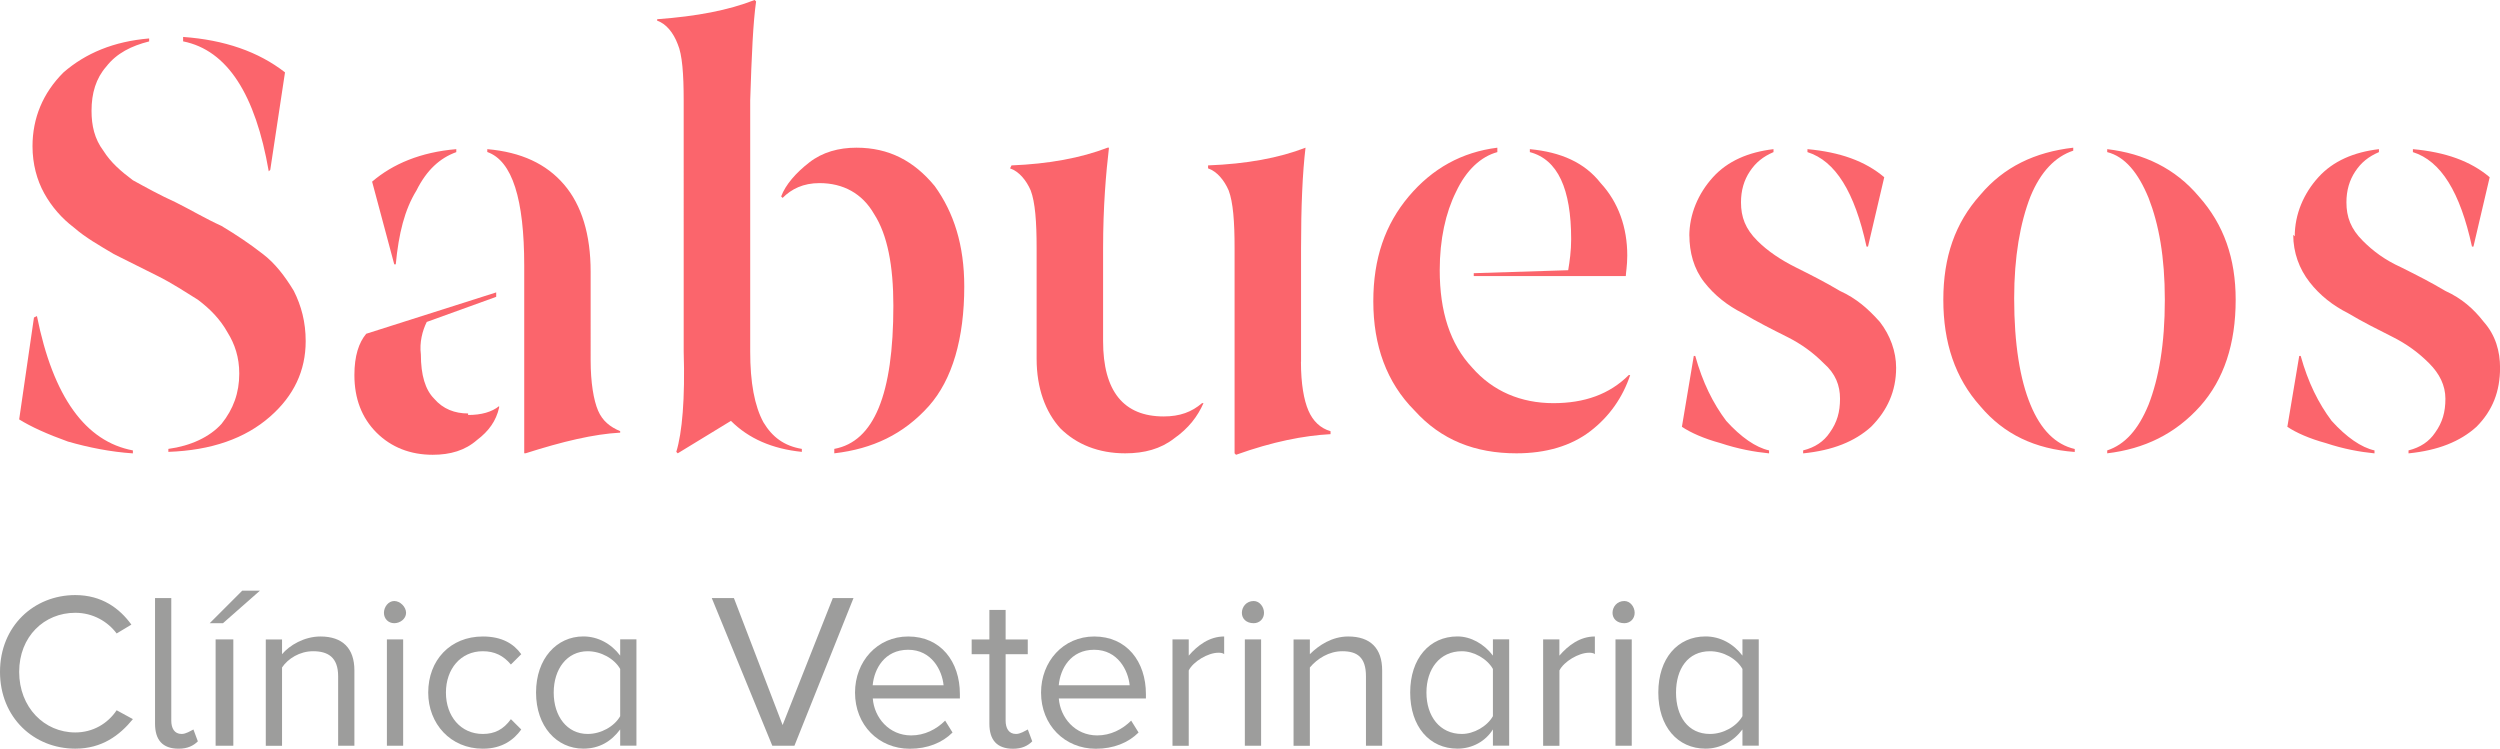 <?xml version="1.0" encoding="utf-8"?>
<!-- Generator: Adobe Illustrator 15.0.0, SVG Export Plug-In . SVG Version: 6.00 Build 0)  -->
<!DOCTYPE svg PUBLIC "-//W3C//DTD SVG 1.1//EN" "http://www.w3.org/Graphics/SVG/1.1/DTD/svg11.dtd">
<svg version="1.1" id="Capa_1" xmlns="http://www.w3.org/2000/svg" xmlns:xlink="http://www.w3.org/1999/xlink" x="0px" y="0px"
	 width="47.99px" height="14.372px" viewBox="0 0 47.99 14.372" enable-background="new 0 0 47.99 14.372" xml:space="preserve">
<g>
	<path fill="#FB656C" d="M3.515,0.709c0.794,0.057,1.446,0.283,1.956,0.68L5.188,3.26L5.159,3.289
		C4.904,1.814,4.365,0.964,3.515,0.794V0.709z M0.624,2.807c0-0.539,0.198-1.021,0.595-1.417c0.425-0.369,0.964-0.595,1.644-0.652
		v0.057c-0.34,0.085-0.624,0.227-0.822,0.482c-0.199,0.227-0.284,0.51-0.284,0.85c0,0.284,0.057,0.539,0.227,0.766
		c0.142,0.227,0.34,0.397,0.567,0.567C2.806,3.6,3.061,3.742,3.373,3.884C3.657,4.025,3.94,4.195,4.252,4.337
		c0.283,0.17,0.539,0.34,0.793,0.539c0.227,0.17,0.425,0.425,0.595,0.708C5.783,5.868,5.868,6.18,5.868,6.548
		c0,0.567-0.227,1.048-0.68,1.446c-0.482,0.425-1.134,0.651-1.956,0.68V8.617c0.425-0.057,0.793-0.227,1.021-0.481
		c0.227-0.283,0.34-0.596,0.34-0.964c0-0.312-0.085-0.567-0.227-0.794c-0.142-0.255-0.34-0.453-0.567-0.624
		C3.571,5.613,3.316,5.443,3.033,5.301C2.75,5.159,2.466,5.018,2.183,4.876c-0.284-0.17-0.539-0.312-0.766-0.51
		C1.19,4.195,0.992,3.969,0.85,3.713C0.708,3.458,0.624,3.146,0.624,2.807L0.624,2.807z M0.652,6.095l0.057-0.028
		c0.312,1.559,0.936,2.409,1.842,2.579v0.057c-0.425-0.028-0.85-0.113-1.247-0.227C0.907,8.334,0.595,8.192,0.368,8.051L0.652,6.095
		z"/>
	<path fill="#FB656C" d="M11.338,6.917c0,0.425,0.057,0.765,0.142,0.964c0.085,0.198,0.227,0.312,0.425,0.396v0.028
		c-0.51,0.028-1.105,0.17-1.814,0.396h-0.028v-3.6c0-1.275-0.227-2.013-0.709-2.183V2.863c0.652,0.057,1.134,0.283,1.474,0.68
		c0.34,0.397,0.51,0.964,0.51,1.672V6.917L11.338,6.917z M7.568,5.074L7.143,3.487C7.54,3.146,8.079,2.92,8.759,2.863V2.92
		C8.447,3.033,8.192,3.26,7.994,3.657c-0.227,0.369-0.34,0.822-0.397,1.417H7.568z M8.986,7.966c0.255,0,0.454-0.057,0.595-0.17
		v0.028C9.524,8.079,9.382,8.277,9.156,8.447C8.929,8.646,8.646,8.73,8.305,8.73c-0.425,0-0.793-0.142-1.077-0.425
		C6.945,8.022,6.803,7.653,6.803,7.2c0-0.369,0.085-0.624,0.227-0.793l2.495-0.794v0.085L8.192,6.18
		C8.107,6.35,8.05,6.577,8.079,6.803c0,0.397,0.085,0.68,0.255,0.85c0.17,0.199,0.397,0.284,0.652,0.284V7.966z"/>
	<path fill="#FB656C" d="M16.441,2.835c0.624,0,1.105,0.255,1.502,0.737c0.368,0.51,0.567,1.134,0.567,1.928
		c0,0.992-0.227,1.786-0.681,2.296c-0.482,0.538-1.077,0.821-1.814,0.906V8.617c0.765-0.142,1.134-1.049,1.134-2.749
		c0-0.766-0.113-1.361-0.369-1.758c-0.227-0.397-0.595-0.595-1.049-0.595c-0.312,0-0.539,0.113-0.708,0.284l-0.028-0.028
		c0.085-0.227,0.284-0.454,0.539-0.652C15.789,2.92,16.101,2.835,16.441,2.835L16.441,2.835z M14.655,8.107
		c0.17,0.283,0.397,0.453,0.737,0.51v0.057c-0.567-0.057-1.021-0.255-1.361-0.595l-1.021,0.623l-0.028-0.028
		c0.113-0.368,0.17-1.021,0.142-1.927V1.928c0-0.51-0.028-0.879-0.113-1.077c-0.085-0.227-0.227-0.397-0.396-0.454V0.369
		c0.765-0.057,1.36-0.17,1.871-0.369l0.028,0.028c-0.057,0.397-0.085,1.021-0.113,1.899v4.819C14.4,7.342,14.485,7.796,14.655,8.107
		L14.655,8.107z"/>
	<path fill="#FB656C" d="M24.973,6.945c0,0.425,0.057,0.736,0.143,0.936c0.085,0.198,0.227,0.34,0.425,0.396v0.057
		c-0.511,0.028-1.105,0.142-1.814,0.396l-0.028-0.028v-3.94c0-0.51-0.028-0.878-0.113-1.105c-0.085-0.198-0.227-0.368-0.396-0.425
		V3.175c0.737-0.028,1.36-0.142,1.871-0.34l0,0c-0.058,0.482-0.086,1.134-0.086,1.927v2.155V6.945z M22.337,7.994
		c0.312,0,0.539-0.085,0.737-0.255h0.028c-0.113,0.255-0.283,0.481-0.567,0.68C22.28,8.617,21.968,8.702,21.6,8.702
		c-0.51,0-0.935-0.17-1.247-0.481c-0.283-0.312-0.454-0.766-0.454-1.333V4.762c0-0.51-0.028-0.878-0.113-1.105
		c-0.085-0.198-0.227-0.368-0.397-0.425l0.028-0.057c0.709-0.028,1.333-0.142,1.843-0.34h0.028
		c-0.057,0.482-0.113,1.134-0.113,1.927v1.786C21.175,7.512,21.571,7.994,22.337,7.994L22.337,7.994z"/>
	<path fill="#FB656C" d="M28.29,5.244l1.813-0.057c0.028-0.17,0.057-0.368,0.057-0.595c0-0.964-0.255-1.531-0.793-1.672V2.863
		c0.595,0.057,1.049,0.255,1.36,0.652c0.34,0.369,0.51,0.851,0.51,1.389c0,0.198-0.028,0.34-0.028,0.396H28.29V5.244z M26.362,5.783
		c0-0.822,0.227-1.474,0.68-2.012c0.454-0.539,1.021-0.851,1.701-0.936V2.92c-0.312,0.085-0.596,0.34-0.794,0.765
		c-0.198,0.397-0.312,0.907-0.312,1.502c0,0.794,0.198,1.417,0.624,1.871c0.396,0.453,0.935,0.681,1.559,0.681
		c0.596,0,1.077-0.171,1.445-0.539h0.028c-0.142,0.425-0.396,0.794-0.765,1.077c-0.369,0.283-0.851,0.425-1.418,0.425
		c-0.793,0-1.445-0.255-1.956-0.821C26.617,7.342,26.362,6.633,26.362,5.783L26.362,5.783z"/>
	<path fill="#FB656C" d="M34.696,2.863c0.623,0.057,1.105,0.227,1.474,0.539l-0.312,1.332H35.83
		c-0.228-1.049-0.596-1.644-1.134-1.814V2.863z M32.428,4.536c0-0.425,0.171-0.822,0.454-1.134c0.283-0.312,0.681-0.482,1.162-0.539
		V2.92c-0.198,0.085-0.34,0.198-0.453,0.369c-0.114,0.17-0.171,0.368-0.171,0.595c0,0.283,0.085,0.51,0.313,0.737
		c0.198,0.199,0.453,0.369,0.736,0.51c0.284,0.142,0.567,0.284,0.851,0.454c0.313,0.142,0.539,0.34,0.766,0.595
		c0.198,0.255,0.312,0.567,0.312,0.879c0,0.453-0.17,0.822-0.481,1.134c-0.313,0.283-0.737,0.453-1.304,0.51V8.646
		c0.227-0.057,0.396-0.17,0.51-0.34c0.142-0.198,0.198-0.396,0.198-0.652c0-0.255-0.085-0.481-0.312-0.68
		c-0.198-0.199-0.425-0.369-0.709-0.51c-0.283-0.142-0.566-0.284-0.851-0.454c-0.283-0.142-0.538-0.34-0.736-0.595
		c-0.198-0.255-0.284-0.567-0.284-0.907V4.536z M32.514,6.832h0.028c0.142,0.51,0.34,0.908,0.595,1.248
		c0.283,0.312,0.567,0.51,0.822,0.566v0.057c-0.283-0.028-0.596-0.085-0.936-0.198c-0.312-0.085-0.567-0.198-0.737-0.312
		L32.514,6.832z"/>
	<path fill="#FB656C" d="M40.45,2.863c0.709,0.085,1.304,0.369,1.758,0.907c0.481,0.539,0.708,1.19,0.708,1.984
		c0,0.851-0.227,1.531-0.68,2.042c-0.482,0.538-1.077,0.821-1.786,0.906V8.646c0.34-0.113,0.596-0.396,0.794-0.878
		c0.198-0.511,0.312-1.163,0.312-2.013c0-0.822-0.113-1.445-0.312-1.956C41.046,3.317,40.79,3.005,40.45,2.92V2.863z M37.304,5.754
		c0-0.822,0.227-1.474,0.709-2.012c0.453-0.539,1.049-0.822,1.785-0.907v0.057c-0.34,0.113-0.623,0.397-0.821,0.879
		c-0.199,0.51-0.313,1.162-0.313,1.956c0,0.879,0.113,1.559,0.313,2.042c0.198,0.481,0.481,0.765,0.85,0.85v0.057
		c-0.765-0.057-1.36-0.34-1.813-0.878C37.53,7.257,37.304,6.577,37.304,5.754L37.304,5.754z"/>
	<path fill="#FB656C" d="M46.318,2.863c0.623,0.057,1.105,0.227,1.474,0.539L47.48,4.734h-0.028
		c-0.228-1.049-0.596-1.644-1.134-1.814V2.863z M44.05,4.536c0-0.425,0.171-0.822,0.454-1.134c0.283-0.312,0.681-0.482,1.162-0.539
		V2.92c-0.198,0.085-0.34,0.198-0.453,0.369c-0.114,0.17-0.171,0.368-0.171,0.595c0,0.283,0.085,0.51,0.313,0.737
		c0.198,0.199,0.425,0.369,0.736,0.51c0.284,0.142,0.567,0.284,0.851,0.454c0.312,0.142,0.539,0.34,0.737,0.595
		c0.227,0.255,0.312,0.567,0.312,0.879c0,0.453-0.142,0.822-0.453,1.134c-0.313,0.283-0.737,0.453-1.304,0.51V8.646
		c0.227-0.057,0.396-0.17,0.51-0.34c0.142-0.198,0.198-0.396,0.198-0.652c0-0.255-0.113-0.481-0.312-0.68
		c-0.198-0.199-0.426-0.369-0.709-0.51C45.638,6.321,45.354,6.18,45.07,6.01c-0.283-0.142-0.538-0.34-0.736-0.595
		c-0.198-0.255-0.313-0.567-0.313-0.907L44.05,4.536z M44.136,6.832h0.028c0.142,0.51,0.34,0.908,0.595,1.248
		c0.283,0.312,0.567,0.51,0.822,0.566v0.057c-0.283-0.028-0.596-0.085-0.936-0.198c-0.312-0.085-0.567-0.198-0.737-0.312
		L44.136,6.832z"/>
	<path fill="#9D9D9C" d="M0,12.897c0-0.878,0.652-1.474,1.445-1.474c0.51,0,0.851,0.255,1.077,0.567l-0.283,0.17
		c-0.17-0.228-0.454-0.397-0.794-0.397c-0.595,0-1.077,0.454-1.077,1.134c0,0.681,0.482,1.163,1.077,1.163
		c0.34,0,0.624-0.171,0.794-0.426l0.312,0.17c-0.255,0.313-0.595,0.567-1.105,0.567C0.652,14.372,0,13.776,0,12.897L0,12.897z"/>
	<path fill="#9D9D9C" d="M2.976,13.89V11.48h0.312v2.353c0,0.142,0.057,0.256,0.198,0.256c0.085,0,0.17-0.058,0.227-0.086
		l0.085,0.228C3.713,14.315,3.6,14.372,3.43,14.372C3.118,14.372,2.976,14.202,2.976,13.89L2.976,13.89z"/>
	<path fill="#9D9D9C" d="M4.139,12.274h0.34v2.041h-0.34V12.274z M4.28,11.963H4.025l0.624-0.624h0.34L4.28,11.963z"/>
	<path fill="#9D9D9C" d="M6.491,14.315v-1.333c0-0.368-0.198-0.481-0.482-0.481c-0.255,0-0.482,0.142-0.595,0.312v1.503H5.102
		v-2.041h0.312v0.283c0.142-0.17,0.425-0.34,0.737-0.34c0.425,0,0.652,0.227,0.652,0.651v1.446H6.491z"/>
	<path fill="#9D9D9C" d="M7.427,12.274h0.312v2.041H7.427V12.274z M7.37,11.764c0-0.113,0.085-0.227,0.198-0.227
		s0.227,0.113,0.227,0.227s-0.113,0.199-0.227,0.199S7.37,11.877,7.37,11.764L7.37,11.764z"/>
	<path fill="#9D9D9C" d="M8.22,13.295c0-0.624,0.425-1.077,1.049-1.077c0.369,0,0.595,0.142,0.737,0.34l-0.199,0.198
		c-0.142-0.17-0.312-0.255-0.539-0.255c-0.425,0-0.708,0.34-0.708,0.794c0,0.453,0.283,0.794,0.708,0.794
		c0.227,0,0.397-0.086,0.539-0.284l0.199,0.198c-0.142,0.199-0.369,0.369-0.737,0.369C8.646,14.372,8.22,13.89,8.22,13.295
		L8.22,13.295z"/>
	<path fill="#9D9D9C" d="M11.905,13.748v-0.907c-0.113-0.198-0.369-0.34-0.624-0.34c-0.397,0-0.652,0.34-0.652,0.794
		c0,0.453,0.255,0.794,0.652,0.794C11.537,14.089,11.792,13.946,11.905,13.748L11.905,13.748z M11.905,14.315v-0.313
		c-0.17,0.228-0.397,0.369-0.708,0.369c-0.51,0-0.907-0.426-0.907-1.077c0-0.652,0.397-1.077,0.907-1.077
		c0.283,0,0.539,0.142,0.708,0.368v-0.312h0.312v2.041H11.905z"/>
	<polygon fill="#9D9D9C" points="14.825,14.315 13.663,11.48 14.088,11.48 15.023,13.918 15.987,11.48 16.384,11.48 15.25,14.315 	
		"/>
	<path fill="#9D9D9C" d="M17.433,12.473c-0.454,0-0.652,0.368-0.681,0.681h1.361C18.085,12.869,17.886,12.473,17.433,12.473
		L17.433,12.473z M16.413,13.295c0-0.596,0.425-1.077,1.021-1.077c0.624,0,0.992,0.481,0.992,1.105v0.085h-1.672
		c0.028,0.368,0.312,0.709,0.737,0.709c0.255,0,0.482-0.114,0.652-0.284l0.142,0.228c-0.198,0.198-0.482,0.312-0.822,0.312
		C16.866,14.372,16.413,13.918,16.413,13.295L16.413,13.295z"/>
	<path fill="#9D9D9C" d="M18.992,13.89v-1.332h-0.34v-0.283h0.34v-0.567h0.312v0.567h0.425v0.283h-0.425v1.275
		c0,0.142,0.057,0.256,0.199,0.256c0.085,0,0.17-0.058,0.227-0.086l0.085,0.228c-0.085,0.085-0.198,0.142-0.369,0.142
		C19.134,14.372,18.992,14.202,18.992,13.89L18.992,13.89z"/>
	<path fill="#9D9D9C" d="M21.004,12.473c-0.454,0-0.652,0.368-0.68,0.681h1.361C21.657,12.869,21.458,12.473,21.004,12.473
		L21.004,12.473z M19.984,13.295c0-0.596,0.425-1.077,1.021-1.077c0.624,0,0.992,0.481,0.992,1.105v0.085h-1.672
		c0.028,0.368,0.312,0.709,0.737,0.709c0.255,0,0.482-0.114,0.652-0.284l0.142,0.228c-0.198,0.198-0.482,0.312-0.822,0.312
		C20.438,14.372,19.984,13.918,19.984,13.295L19.984,13.295z"/>
	<path fill="#9D9D9C" d="M22.507,14.315v-2.041h0.312v0.312c0.17-0.198,0.397-0.368,0.68-0.368v0.34
		c-0.028-0.028-0.085-0.028-0.113-0.028c-0.198,0-0.482,0.17-0.567,0.34v1.446H22.507z"/>
	<path fill="#9D9D9C" d="M23.896,12.274h0.312v2.041h-0.312V12.274z M23.839,11.764c0-0.113,0.085-0.227,0.227-0.227
		c0.113,0,0.198,0.113,0.198,0.227s-0.085,0.199-0.198,0.199C23.924,11.963,23.839,11.877,23.839,11.764L23.839,11.764z"/>
	<path fill="#9D9D9C" d="M26.221,14.315v-1.333c0-0.368-0.171-0.481-0.454-0.481c-0.255,0-0.481,0.142-0.623,0.312v1.503h-0.313
		v-2.041h0.313v0.283c0.17-0.17,0.425-0.34,0.736-0.34c0.426,0,0.652,0.227,0.652,0.651v1.446H26.221z"/>
	<path fill="#9D9D9C" d="M28.658,13.748v-0.907c-0.113-0.198-0.368-0.34-0.596-0.34c-0.425,0-0.68,0.34-0.68,0.794
		c0,0.453,0.255,0.794,0.68,0.794C28.29,14.089,28.545,13.946,28.658,13.748L28.658,13.748z M28.658,14.315v-0.313
		c-0.142,0.228-0.396,0.369-0.681,0.369c-0.538,0-0.907-0.426-0.907-1.077c0-0.652,0.369-1.077,0.907-1.077
		c0.256,0,0.511,0.142,0.681,0.368v-0.312h0.312v2.041H28.658z"/>
	<path fill="#9D9D9C" d="M29.622,14.315v-2.041h0.312v0.312c0.17-0.198,0.396-0.368,0.681-0.368v0.34
		c-0.028-0.028-0.085-0.028-0.113-0.028c-0.199,0-0.482,0.17-0.567,0.34v1.446H29.622z"/>
	<path fill="#9D9D9C" d="M31.011,12.274h0.312v2.041h-0.312V12.274z M30.954,11.764c0-0.113,0.085-0.227,0.227-0.227
		c0.113,0,0.198,0.113,0.198,0.227s-0.085,0.199-0.198,0.199C31.039,11.963,30.954,11.877,30.954,11.764L30.954,11.764z"/>
	<path fill="#9D9D9C" d="M33.448,13.748v-0.907c-0.113-0.198-0.368-0.34-0.623-0.34c-0.426,0-0.652,0.34-0.652,0.794
		c0,0.453,0.227,0.794,0.652,0.794C33.08,14.089,33.335,13.946,33.448,13.748L33.448,13.748z M33.448,14.315v-0.313
		c-0.17,0.228-0.425,0.369-0.708,0.369c-0.539,0-0.907-0.426-0.907-1.077c0-0.652,0.368-1.077,0.907-1.077
		c0.283,0,0.538,0.142,0.708,0.368v-0.312h0.313v2.041H33.448z"/>
</g>
</svg>
